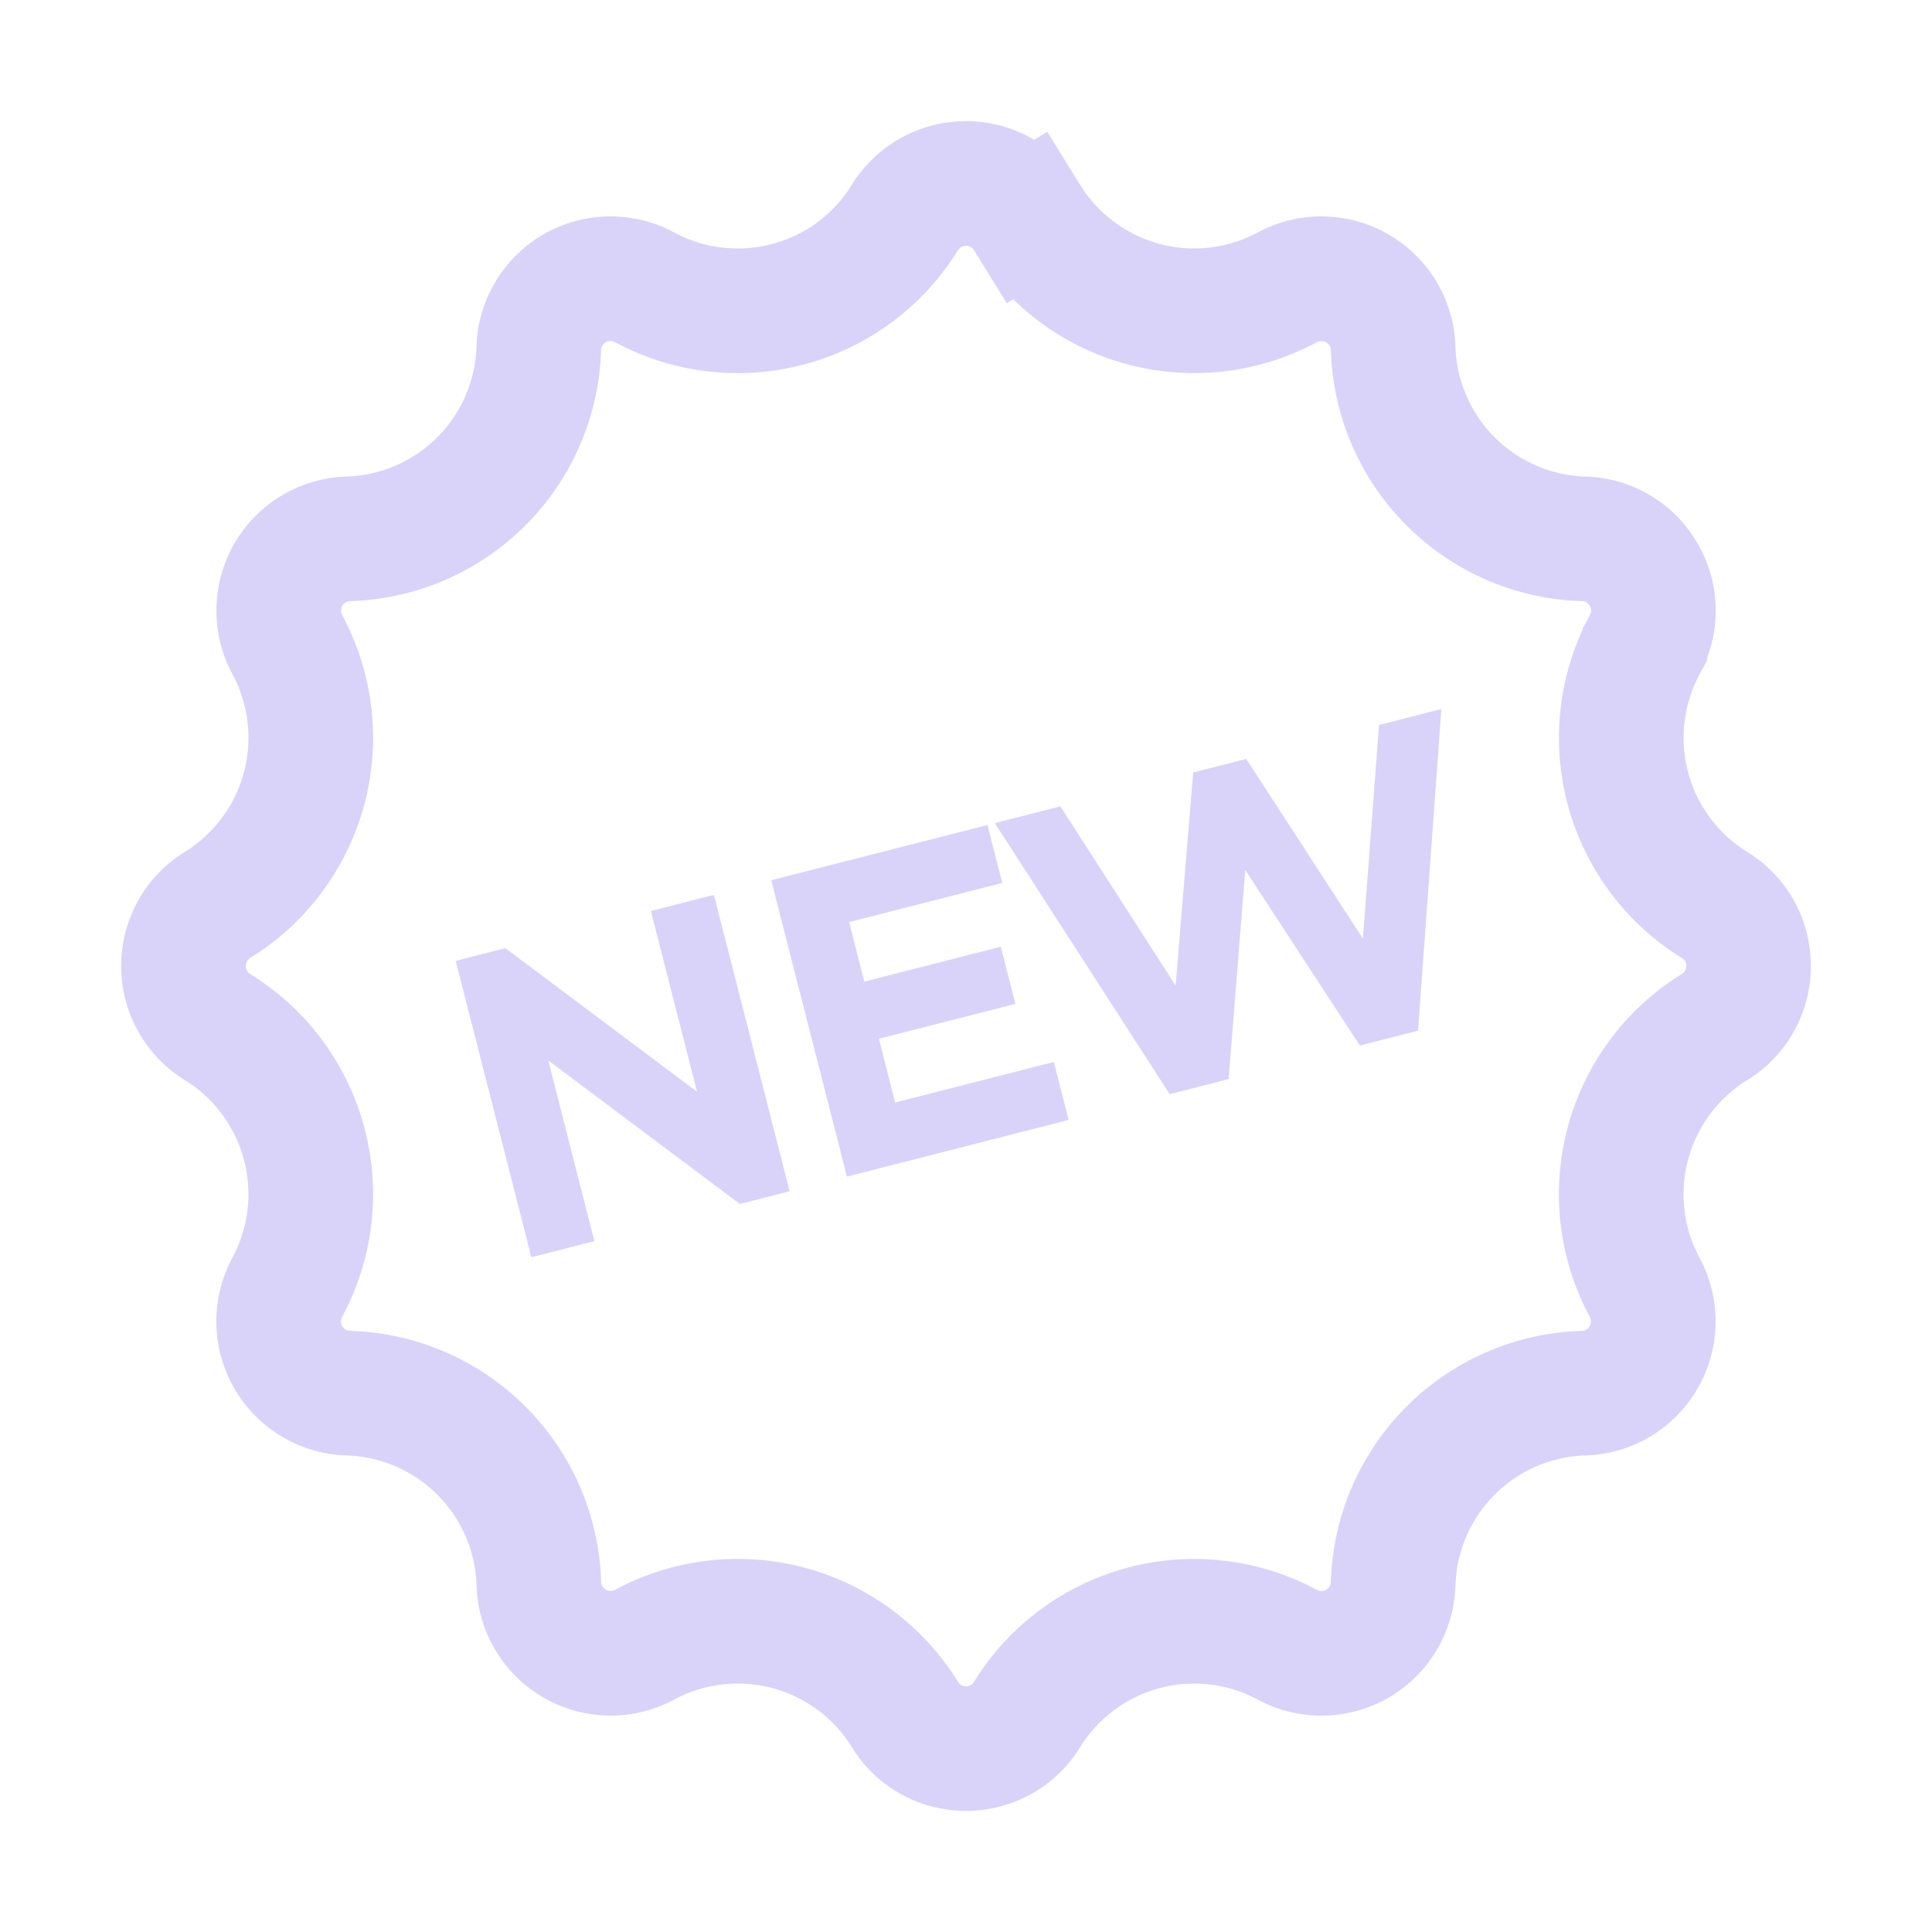 <svg xmlns="http://www.w3.org/2000/svg" width="31" height="31" fill="none"><path stroke="#D9D3FA" stroke-width="2" d="M14.52 3.49a1.152 1.152 0 0 1 1.96 0l.85-.525-.85.525a3.152 3.152 0 0 0 4.176 1.12 1.152 1.152 0 0 1 1.698.98 3.152 3.152 0 0 0 3.057 3.056c.856.026 1.386.944.98 1.698a3.152 3.152 0 0 0 1.119 4.176c.729.45.729 1.51 0 1.96a3.152 3.152 0 0 0-1.12 4.176 1.152 1.152 0 0 1-.98 1.698 3.152 3.152 0 0 0-3.056 3.057 1.152 1.152 0 0 1-1.698.98 3.152 3.152 0 0 0-4.176 1.119c-.45.729-1.51.729-1.96 0a3.152 3.152 0 0 0-4.176-1.12 1.152 1.152 0 0 1-1.698-.98 3.152 3.152 0 0 0-3.057-3.056 1.152 1.152 0 0 1-.98-1.698c.791-1.469.3-3.3-1.119-4.176a1.152 1.152 0 0 1 0-1.96 3.152 3.152 0 0 0 1.12-4.176 1.152 1.152 0 0 1 .98-1.698A3.152 3.152 0 0 0 8.645 5.59a1.152 1.152 0 0 1 1.698-.98c1.469.791 3.3.3 4.176-1.119z"/><path fill="#D9D3FA" stroke="#D9D3FA" stroke-width=".2" d="m8.574 19.954.024.097.097-.024.624-.16.097-.025-.025-.096-.76-2.98 3.224 2.415.038.028.047-.011.511-.131.097-.025-.024-.097-1.116-4.367-.025-.097-.097.024-.624.16-.097.025.025.097.761 2.98-3.225-2.416-.038-.028-.046.011-.512.131-.097.025.025.097 1.116 4.367zm5.717-2.142-.31-1.216 2.093-.535.097-.025-.025-.097-.135-.53-.025-.097-.097.025-2.093.535-.293-1.148 2.361-.604.097-.024-.025-.097-.139-.543-.024-.097-.097.025-3.083.787-.096.025.024.097 1.116 4.368.025.097.097-.025 3.17-.81.096-.025-.024-.097-.139-.542-.025-.097-.097.024-2.448.626zm4.483-.43.039.06.07-.018.667-.17.07-.019.005-.07.28-3.505 1.92 2.942.04.06.069-.018.655-.167.07-.018.005-.072.344-4.74.01-.139-.135.034-.592.152-.07.018-.005.071-.27 3.58-1.955-3.011-.04-.06-.069.017-.574.147-.069.018-.006.07-.294 3.572-1.93-3.002-.04-.06-.07.017-.642.164-.135.035.076.117 2.576 3.994z"/></svg>